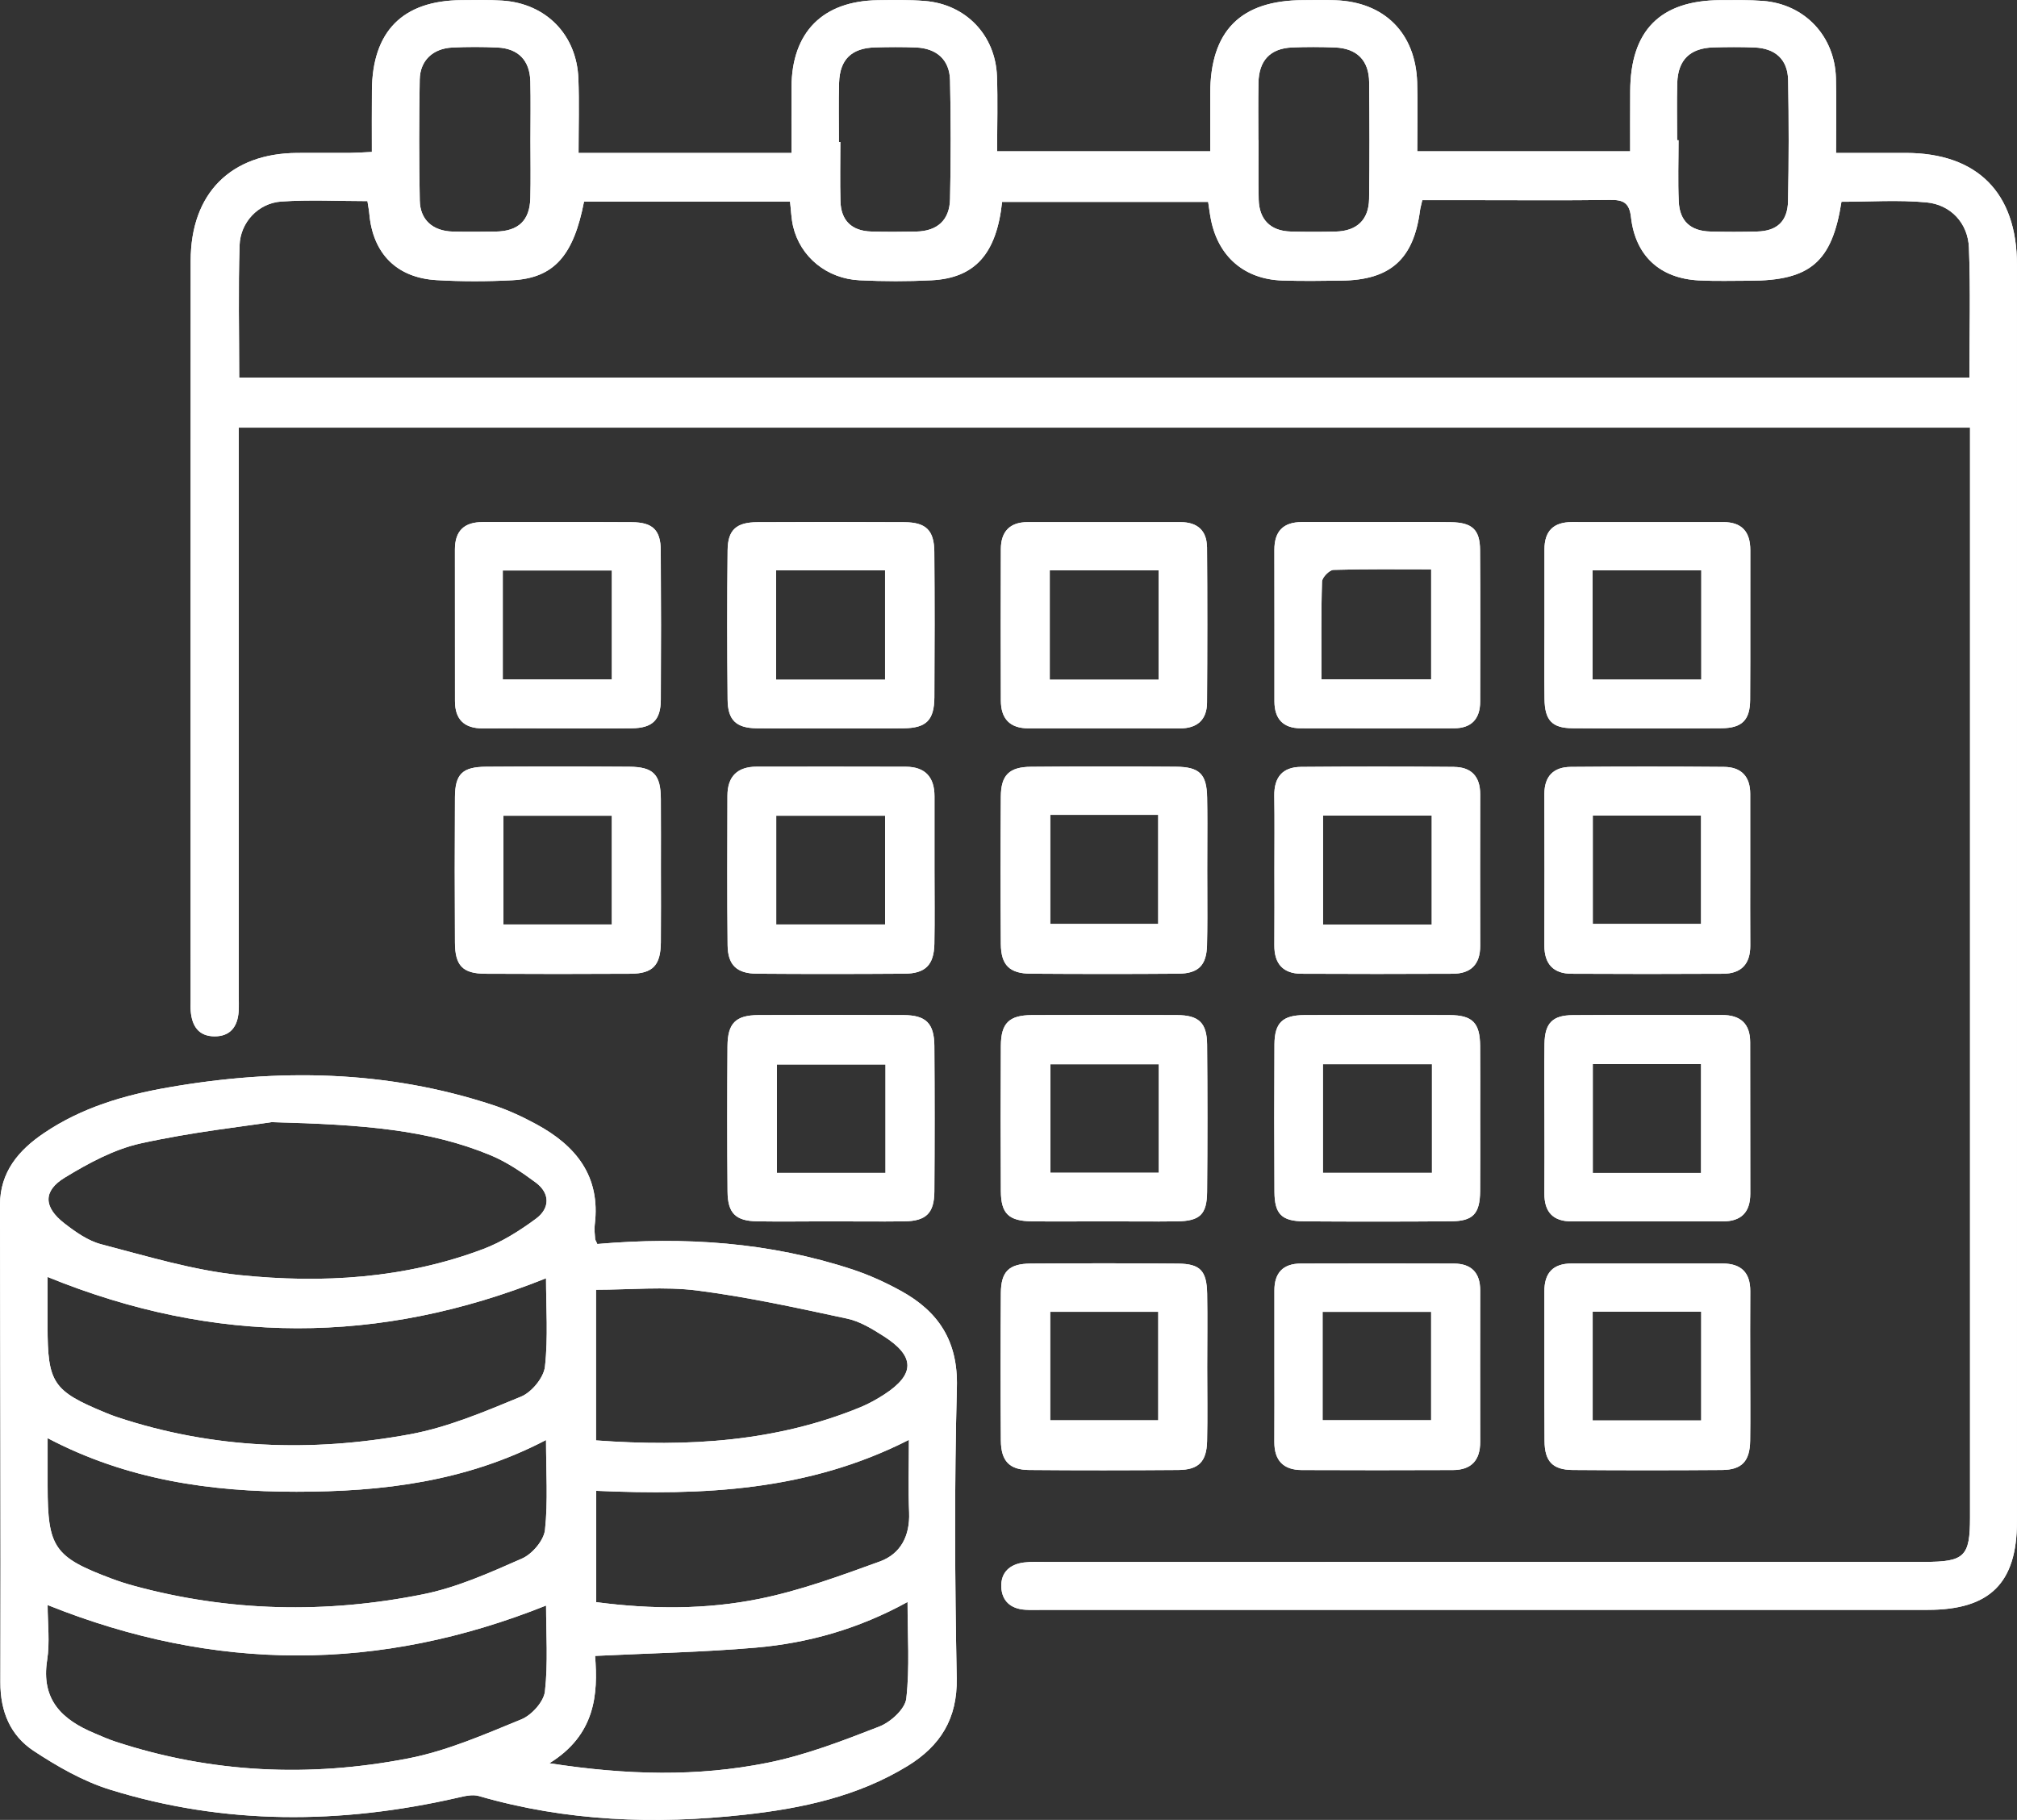 <?xml version="1.0" encoding="UTF-8"?>
<svg xmlns="http://www.w3.org/2000/svg" id="Ebene_2" viewBox="0 0 368.84 332.82">
  <rect x="0" y="0" width="368.84" height="332.82" fill="#333333" stroke="none"/>
  <defs>
    <style>.cls-1{fill:#fff;}</style>
  </defs>
  <g id="Ebene_1-2">
    <path class="cls-1" d="m348.52,27.97c-4.19-.01-8.38,0-12.77,0,0-4.97.1-9.34-.02-13.7-.22-7.68-5.7-13.49-13.3-14.1-2.6-.2-5.23-.15-7.85-.14-11,.05-16.44,5.57-16.47,16.68-.02,3.69-.01,7.38-.01,10.96h-38.93c0-4.41.12-8.53-.02-12.64-.3-8.97-5.97-14.64-14.88-14.98-1.99-.08-3.99-.03-5.99-.02-11.4.03-16.95,5.6-16.97,17.05-.01,3.56,0,7.11,0,10.59h-38.97c0-4.77.13-9.25-.03-13.73-.28-7.52-5.7-13.16-13.18-13.76-2.85-.23-5.73-.18-8.6-.14-10.07.13-15.73,5.84-15.79,15.87-.02,3.94,0,7.88,0,12.06h-38.94c0-4.84.13-9.19-.03-13.54-.29-8.07-5.92-13.81-13.94-14.32-2.49-.16-4.99-.1-7.48-.08-10.71.08-16.27,5.7-16.34,16.52-.03,3.7-.01,7.39-.01,11.24-1.7.08-2.8.16-3.9.17-3.24.02-6.49-.01-9.73.01-12.17.07-19.49,7.39-19.5,19.7-.03,45.13-.01,90.25-.01,135.38,0,.62-.03,1.25.02,1.87.22,2.7,1.43,4.6,4.35,4.61,2.9.01,4.22-1.8,4.41-4.54.07-.99.02-2,.02-3v-103.78h316.59v199.33c0,7.12-1.01,8.1-8.3,8.1-53.53,0-107.06,0-160.59.01-1.37,0-2.76-.07-4.11.1-2.56.32-4.24,1.79-4.15,4.44.09,2.59,1.73,4.04,4.37,4.2.87.06,1.74.03,2.62.03,54.15,0,108.3,0,162.46-.01,11.32,0,16.28-4.89,16.28-16.12.01-76.62.01-153.25,0-229.87,0-13.16-7.24-20.43-20.31-20.45Zm-41.81-12.82c.14-4.21,2.35-6.35,6.6-6.48,2.49-.07,4.99-.09,7.48.01,3.88.15,6.13,2.2,6.2,6.01.13,7.37.13,14.74-.02,22.1-.08,3.7-2.03,5.46-5.63,5.55-2.87.08-5.74.08-8.6,0-3.59-.09-5.59-1.9-5.75-5.47-.17-3.74-.04-7.49-.04-11.23h-.26c0-3.49-.08-6.99.02-10.49Zm-76.58,0c.07-4.08,2.15-6.29,6.13-6.47,2.61-.11,5.23-.1,7.85,0,4.01.16,6.22,2.35,6.26,6.35.07,7.12.09,14.23-.01,21.35-.06,3.84-2.26,5.89-6.14,5.97-2.74.06-5.48.07-8.22-.01-3.66-.1-5.74-2.17-5.83-5.85-.08-3.62-.02-7.24-.02-10.86h-.04c0-3.49-.05-6.99.02-10.48Zm-76.69-.03c.13-4.25,2.29-6.33,6.57-6.45,2.48-.07,4.98-.09,7.47.01,3.82.16,6.17,2.25,6.25,6.02.16,7.23.16,14.47,0,21.7-.08,3.88-2.34,5.87-6.2,5.95-2.74.05-5.48.07-8.22-.01-3.56-.1-5.53-2.01-5.62-5.53-.1-3.61-.02-7.23-.02-10.84h-.26c0-3.62-.08-7.24.03-10.85Zm-76.69-.55c.06-3.51,2.41-5.71,5.99-5.88,2.74-.13,5.49-.13,8.22,0,3.81.17,5.92,2.35,6.02,6.18.09,3.62.02,7.24.02,10.86s.07,6.99-.02,10.48c-.1,4.11-2.17,6.07-6.32,6.14-2.62.04-5.24.06-7.85,0-3.65-.09-5.99-2.12-6.05-5.69-.15-7.36-.14-14.73-.01-22.09Zm283.39,54.49H43.74c0-8.24-.18-16.22.07-24.19.13-4.22,3.44-7.71,7.6-8.01,5.18-.36,10.4-.08,15.78-.08.14.93.29,1.64.35,2.35.65,7.23,4.99,11.68,12.3,12.1,4.6.27,9.24.26,13.84.02,7.59-.4,11.2-4.45,13.12-14.39h37.67c.19,1.62.23,3.11.56,4.53,1.31,5.58,6.15,9.59,12.2,9.87,4.36.21,8.74.22,13.09,0,7.96-.4,11.91-4.82,12.93-14.34h37.68c.16,1.03.29,2.12.5,3.19,1.33,6.8,6.1,10.95,13.03,11.19,3.62.12,7.24.07,10.85.02,8.95-.11,13.19-3.92,14.36-12.82.06-.48.21-.95.42-1.9h9.6c8.24,0,16.47.07,24.7-.04,2.38-.04,3.56.46,3.86,3.14.8,7.09,5.29,11.2,12.38,11.58,3.11.16,6.23.06,9.35.06,11.05-.02,15.04-3.42,16.76-14.44,5.15,0,10.38-.37,15.52.11,4.47.41,7.62,3.81,7.79,8.29.31,7.83.09,15.68.09,23.76Zm-185.16,184.64c.23-8.41-3.33-13.81-10.19-17.6-2.82-1.55-5.8-2.92-8.86-3.93-15.15-5-30.73-6.05-46.7-4.67-.21-.49-.38-.7-.4-.93-.06-.87-.18-1.76-.07-2.61,1.1-8.87-3.46-14.46-10.72-18.38-2.51-1.36-5.14-2.58-7.84-3.47-19.53-6.45-39.43-6.74-59.49-3.23-8.02,1.4-15.8,3.69-22.64,8.32C3.43,210.32,0,214.33,0,220.33c.02,29.11.15,58.22.07,87.33-.02,5.37,1.84,9.74,6.1,12.55,4.32,2.84,8.99,5.53,13.89,7.06,20.97,6.52,42.22,6.38,63.53,1.52,1.3-.3,2.79-.68,3.98-.33,15.96,4.63,32.19,5.23,48.56,3.42,10.46-1.15,20.69-3.32,29.84-8.92,5.94-3.65,9.12-8.59,8.98-16.04-.34-17.73-.44-35.49.03-53.22Zm-65.99-17.83c6.22,0,12.46-.63,18.52.14,9.21,1.18,18.32,3.19,27.41,5.14,2.36.5,4.61,1.9,6.69,3.22,5.75,3.67,5.75,6.97.1,10.64-1.35.88-2.79,1.68-4.27,2.3-15.46,6.37-31.59,7.34-48.45,6.11v-27.55Zm-97.13-20.52c4.31-2.62,8.99-5.16,13.84-6.24,9.44-2.09,19.12-3.14,23.94-3.89,16.9.43,28.82,1.39,40.07,6.05,2.94,1.22,5.68,3.08,8.26,4.99,2.67,1.99,2.59,4.73.05,6.61-2.96,2.19-6.2,4.24-9.62,5.54-14.4,5.44-29.47,6.33-44.54,4.78-8.56-.88-16.97-3.46-25.35-5.64-2.43-.63-4.72-2.26-6.76-3.84-3.78-2.95-3.93-5.9.11-8.36Zm-3.15,47.66c14.52,7.64,29.79,9.8,45.49,9.8s31.02-1.82,45.65-9.46c0,5.82.38,11.18-.19,16.44-.21,1.92-2.33,4.41-4.19,5.23-5.88,2.59-11.89,5.3-18.14,6.55-17.7,3.55-35.43,3.21-52.96-1.59-1.31-.36-2.62-.78-3.9-1.26-10.56-3.95-11.76-5.69-11.76-16.94v-8.77Zm90.94,46.31c-.21,1.89-2.43,4.35-4.32,5.12-6.75,2.76-13.58,5.76-20.68,7.14-18,3.49-35.96,2.71-53.53-3.07-1.3-.42-2.55-.99-3.81-1.52-5.93-2.47-9.83-6.11-8.69-13.38.52-3.28.09-6.71.09-10.08,30.6,12.28,60.68,12.27,91.15.09,0,5.1.38,10.46-.21,15.7Zm0-59.37c-.23,2.01-2.43,4.67-4.38,5.47-6.62,2.73-13.36,5.61-20.34,6.89-18,3.31-35.96,2.68-53.51-3.15-.71-.24-1.4-.5-2.09-.79-9.65-3.98-10.63-5.44-10.63-15.82v-9.02c30.59,12.48,60.7,12.45,91.15.24,0,5.29.41,10.79-.2,16.18Zm66.08,60.68c-.22,1.92-2.86,4.31-4.93,5.12-6.68,2.6-13.47,5.23-20.46,6.63-12.75,2.56-25.68,2.28-39.87.08,8.42-5.2,8.91-12.62,8.35-19.63,10.08-.49,19.75-.68,29.36-1.51,9.61-.83,18.82-3.42,27.78-8.35,0,6.13.42,11.96-.23,17.66Zm-4.85-25.06c-7.2,2.61-14.47,5.29-21.94,6.81-9.77,1.99-19.77,1.95-29.91.62v-20.36c19.42.85,38.67.1,57.18-9.32,0,4.88-.13,9.1.04,13.3.16,4.25-1.54,7.56-5.37,8.95Zm10-126.44c0-4.5-.01-9,0-13.49.01-3.5-1.69-5.4-5.22-5.42-9.1-.03-18.2-.02-27.3-.01-3.5,0-5.33,1.77-5.34,5.29-.02,9.12-.07,18.23.03,27.35.04,3.65,1.68,5.19,5.37,5.22,8.97.07,17.95.06,26.92,0,3.88-.02,5.44-1.59,5.52-5.46.08-4.49.02-8.99.02-13.48Zm-9.03,9.94h-19.91v-19.89h19.91v19.89Zm9.01,22.24c-.03-4.16-1.53-5.65-5.63-5.67-8.85-.04-17.7-.04-26.55,0-4.13.02-5.62,1.47-5.65,5.67-.06,8.86-.07,17.73.01,26.59.03,3.99,1.48,5.39,5.44,5.46,4.36.07,8.73,0,13.09,0,4.61,0,9.22.06,13.83,0,3.95-.06,5.43-1.5,5.46-5.45.06-8.87.06-17.73,0-26.6Zm-8.94,23.19h-19.86v-19.83h19.86v19.83Zm-41.07-55.29c0-4.36.02-8.73-.01-13.1-.03-4.46-1.34-5.86-5.78-5.89-8.73-.06-17.45-.06-26.17,0-4.35.03-5.67,1.34-5.7,5.56-.05,8.87-.05,17.73,0,26.59.02,4.25,1.42,5.68,5.57,5.71,8.84.05,17.69.05,26.54,0,4.09-.03,5.5-1.55,5.54-5.76.04-4.37.01-8.74.01-13.11Zm-8.97,9.86h-19.83v-19.89h19.83v19.89Zm108.88-9.74c0-1.35,0-2.7,0-4.05.01-3.15.03-6.29-.03-9.44-.08-4.27-1.37-5.58-5.68-5.62-8.85-.07-17.7-.07-26.54.01-3.98.03-5.48,1.55-5.5,5.44-.06,8.99-.06,17.98,0,26.97.03,3.86,1.59,5.41,5.5,5.43,8.97.06,17.95.07,26.92,0,3.71-.03,5.2-1.52,5.28-5.26.08-3.31.06-6.62.05-9.94,0-1.18,0-2.36,0-3.54Zm-8.97,9.64h-19.74v-19.95h19.74v19.95Zm-40.94-68.06c-.03-3.93-1.53-5.39-5.47-5.41-8.97-.05-17.95-.05-26.92,0-3.81.02-5.37,1.41-5.41,5.1-.1,9.11-.09,18.23,0,27.34.03,3.75,1.56,5.19,5.28,5.25,3.07.05,6.14.03,9.21.02h4.25c2.57,0,5.13.01,7.69.01,1.92,0,3.85,0,5.77-.03,4.13-.05,5.58-1.48,5.61-5.68.05-8.86.06-17.73-.01-26.6Zm-9.01,23.39h-19.92v-20h19.92v20Zm158.21,34.76c0-4.62-.01-9.24,0-13.86.01-3.24-1.69-4.93-4.8-4.95-9.35-.08-18.69-.08-28.04,0-3.12.03-4.8,1.7-4.8,4.95.02,9.24.03,18.48,0,27.72-.01,3.38,1.65,5.15,4.98,5.16,9.23.05,18.45.05,27.67,0,3.33-.01,5.02-1.77,5-5.16-.03-4.62-.01-9.23-.01-13.85Zm-8.99,9.91h-19.8v-19.83h19.8v19.83Zm-45.14-28.72c-9.34-.08-18.69-.08-28.04,0-3.35.03-4.91,1.9-4.86,5.28.07,4.49.02,8.99.02,13.48s.03,9.24-.01,13.86c-.03,3.37,1.59,5.19,4.93,5.21,9.23.05,18.45.04,27.67,0,3.31-.01,5.05-1.69,5.04-5.11-.02-9.23-.02-18.47,0-27.71.01-3.24-1.62-4.97-4.75-5Zm-4.11,28.85h-19.88v-19.94h19.88v19.94Zm-41.08,21.92c-.04-3.98-1.52-5.36-5.5-5.38-8.85-.04-17.7-.04-26.54,0-4.16.02-5.65,1.47-5.67,5.6-.05,8.86-.05,17.72,0,26.59.02,4.13,1.44,5.48,5.71,5.53,4.48.05,8.97,0,13.46,0s8.72.06,13.08,0c4.14-.06,5.42-1.26,5.46-5.38.08-8.99.08-17.98,0-26.96Zm-8.83,23.45h-19.82v-19.84h19.82v19.84Zm8.85,35.61c0-4.49.07-8.98-.01-13.48-.08-4.21-1.26-5.48-5.34-5.51-8.97-.08-17.94-.07-26.91-.01-4,.03-5.45,1.47-5.47,5.41-.06,8.98-.06,17.97,0,26.96.03,3.73,1.55,5.35,5.16,5.38,9.09.08,18.19.07,27.28,0,3.7-.02,5.18-1.51,5.27-5.27.1-4.49.02-8.98.02-13.48Zm-8.95,9.66h-19.76v-19.84h19.76v19.84Zm8.9-159.73c-.03-3-1.78-4.52-4.8-4.52-9.35,0-18.69-.01-28.03,0-3.22,0-4.84,1.76-4.85,4.9-.04,9.24-.02,18.47,0,27.71,0,3.34,1.65,5.1,5.05,5.1h13.83c4.61,0,9.22-.01,13.83.01,3.19.01,4.97-1.56,4.99-4.74.06-9.49.07-18.97,0-28.46Zm-8.83,24.29h-19.91v-19.99h19.91v19.99Zm108.18,126.08c0-4.74-.03-9.49.01-14.23.02-3.42-1.68-5.07-5.03-5.08-9.22-.01-18.44-.01-27.65,0-3.39,0-4.99,1.73-4.97,5.12.03,9.11-.03,18.23.03,27.34.02,3.74,1.5,5.28,5.17,5.3,9.09.07,18.19.07,27.28,0,3.64-.03,5.09-1.61,5.15-5.35.06-4.36.01-8.73.01-13.1Zm-8.96,9.39h-19.85v-19.9h19.85v19.9Zm-40.43-68.5c-.04-4.22-1.4-5.61-5.59-5.63-8.84-.04-17.69-.04-26.53,0-4.02.02-5.46,1.41-5.49,5.35-.05,8.98-.05,17.97,0,26.96.02,4.07,1.31,5.38,5.39,5.41,8.97.06,17.94.06,26.91-.01,4.02-.03,5.26-1.37,5.31-5.5.04-4.49.01-8.98.01-13.48s.03-8.73-.01-13.1Zm-8.81,23.22h-19.94v-19.87h19.94v19.87Zm4.01,16.59c-9.35-.03-18.69-.03-28.04,0-3.18.02-4.79,1.69-4.78,4.92.01,4.61,0,9.23,0,13.85s.02,9.24-.01,13.85c-.02,3.4,1.67,5.13,5,5.14,9.22.04,18.44.04,27.66,0,3.34-.01,4.99-1.77,4.98-5.16-.02-9.23-.01-18.47,0-27.71,0-3.23-1.64-4.88-4.81-4.89Zm-4.16,28.65h-19.85v-19.82h19.85v19.82Zm58.34-69.12c0-3.42-1.8-4.99-5.13-4.98-9.1,0-18.19-.04-27.28.02-3.74.02-5.14,1.46-5.2,5.25-.07,4.62-.01,9.24-.01,13.85s.03,8.99-.01,13.48c-.03,3.38,1.54,5.13,4.95,5.14h27.66c3.35,0,5.04-1.64,5.04-5.06-.02-9.23-.01-18.47-.02-27.7Zm-8.98,23.9h-19.8v-19.91h19.8v19.91ZM120.83,100.66c-.02-3.72-1.48-5.14-5.28-5.16-9.09-.06-18.19,0-27.28-.02-3.39-.01-5.08,1.61-5.08,5.01.01,9.24,0,18.47.01,27.71,0,3.39,1.71,5.02,5.09,5.01,1.92-.01,3.84-.02,5.76-.02,2.56,0,5.13.01,7.69.02,1.36,0,2.71,0,4.07.01,3.26.01,6.51.02,9.76-.03,3.75-.06,5.24-1.5,5.27-5.2.05-9.11.05-18.22-.01-27.33Zm-8.94,23.6h-19.95v-19.93h19.95v19.93Zm203.24-28.77c-9.22-.01-18.44,0-27.66-.01-3.38-.01-5.06,1.63-5.04,5.03.01,4.62,0,9.24,0,13.86s-.05,8.98.01,13.47c.05,3.88,1.37,5.31,5.1,5.34,9.09.07,18.18.06,27.28,0,3.74-.03,5.2-1.5,5.22-5.22.06-9.11,0-18.22.03-27.33.01-3.36-1.53-5.15-4.94-5.15Zm-4.02,28.79h-19.88v-19.97h19.88v19.97Zm-40.46-23.7c-.02-3.72-1.45-5.03-5.33-5.08-4.49-.07-8.97-.02-13.46-.02s-9.21.01-13.82,0c-3.4,0-5.01,1.71-5,5.09.02,9.24.01,18.47.01,27.71.01,3.19,1.59,4.9,4.79,4.91,9.35.02,18.69.02,28.03,0,3.2,0,4.8-1.71,4.8-4.9.01-9.24.05-18.47-.02-27.71Zm-8.94,23.65h-20.06c0-6.16-.08-12.01.1-17.86.02-.77,1.34-2.13,2.09-2.15,5.83-.18,11.68-.1,17.87-.1v20.11Z"></path>
    <path class="cls-1" d="m348.52,27.97c-4.19-.01-8.38,0-12.77,0,0-4.97.1-9.34-.02-13.7-.22-7.68-5.7-13.49-13.3-14.1-2.6-.2-5.23-.15-7.85-.14-11,.05-16.44,5.57-16.47,16.68-.02,3.69-.01,7.38-.01,10.96h-38.93c0-4.41.12-8.53-.02-12.64-.3-8.97-5.97-14.64-14.88-14.98-1.99-.08-3.99-.03-5.99-.02-11.4.03-16.95,5.6-16.97,17.05-.01,3.56,0,7.11,0,10.59h-38.97c0-4.77.13-9.25-.03-13.73-.28-7.52-5.7-13.16-13.18-13.76-2.85-.23-5.73-.18-8.6-.14-10.07.13-15.73,5.84-15.79,15.87-.02,3.94,0,7.88,0,12.06h-38.94c0-4.84.13-9.19-.03-13.54-.29-8.07-5.92-13.81-13.94-14.32-2.49-.16-4.99-.1-7.48-.08-10.71.08-16.27,5.7-16.34,16.52-.03,3.7-.01,7.39-.01,11.24-1.7.08-2.8.16-3.9.17-3.24.02-6.49-.01-9.73.01-12.17.07-19.49,7.39-19.5,19.7-.03,45.13-.01,90.25-.01,135.38,0,.62-.03,1.25.02,1.87.22,2.7,1.43,4.6,4.35,4.61,2.9.01,4.22-1.8,4.41-4.54.07-.99.02-2,.02-3v-103.78h316.59v199.33c0,7.12-1.01,8.1-8.3,8.1-53.53,0-107.06,0-160.59.01-1.37,0-2.76-.07-4.11.1-2.56.32-4.24,1.79-4.15,4.44.09,2.59,1.73,4.04,4.37,4.2.87.06,1.74.03,2.62.03,54.15,0,108.3,0,162.46-.01,11.32,0,16.28-4.89,16.28-16.12.01-76.62.01-153.25,0-229.87,0-13.16-7.24-20.43-20.31-20.45Zm-41.81-12.82c.14-4.21,2.35-6.35,6.6-6.48,2.49-.07,4.99-.09,7.48.01,3.88.15,6.13,2.2,6.2,6.01.13,7.37.13,14.74-.02,22.1-.08,3.7-2.03,5.46-5.63,5.55-2.87.08-5.74.08-8.6,0-3.59-.09-5.59-1.9-5.75-5.47-.17-3.74-.04-7.49-.04-11.23h-.26c0-3.49-.08-6.99.02-10.49Zm-76.58,0c.07-4.08,2.15-6.29,6.13-6.47,2.61-.11,5.23-.1,7.85,0,4.01.16,6.22,2.35,6.26,6.35.07,7.12.09,14.23-.01,21.35-.06,3.84-2.26,5.89-6.14,5.97-2.74.06-5.48.07-8.22-.01-3.66-.1-5.74-2.17-5.83-5.85-.08-3.62-.02-7.24-.02-10.86h-.04c0-3.49-.05-6.99.02-10.48Zm-76.69-.03c.13-4.25,2.29-6.33,6.57-6.45,2.48-.07,4.98-.09,7.47.01,3.82.16,6.17,2.25,6.25,6.02.16,7.23.16,14.47,0,21.7-.08,3.88-2.34,5.87-6.2,5.95-2.74.05-5.48.07-8.22-.01-3.56-.1-5.53-2.01-5.62-5.53-.1-3.61-.02-7.23-.02-10.84h-.26c0-3.62-.08-7.24.03-10.85Zm-76.69-.55c.06-3.51,2.41-5.71,5.99-5.88,2.74-.13,5.49-.13,8.22,0,3.81.17,5.92,2.35,6.02,6.18.09,3.62.02,7.24.02,10.86s.07,6.99-.02,10.48c-.1,4.11-2.17,6.07-6.32,6.14-2.62.04-5.24.06-7.85,0-3.65-.09-5.99-2.12-6.05-5.69-.15-7.36-.14-14.73-.01-22.09Zm283.39,54.49H43.74c0-8.24-.18-16.22.07-24.19.13-4.22,3.44-7.71,7.6-8.01,5.18-.36,10.4-.08,15.78-.08.14.93.29,1.64.35,2.35.65,7.23,4.99,11.68,12.3,12.1,4.6.27,9.24.26,13.84.02,7.59-.4,11.2-4.45,13.12-14.39h37.67c.19,1.62.23,3.11.56,4.53,1.31,5.58,6.15,9.59,12.2,9.87,4.36.21,8.74.22,13.09,0,7.96-.4,11.91-4.82,12.93-14.34h37.68c.16,1.03.29,2.12.5,3.19,1.33,6.8,6.1,10.95,13.03,11.19,3.62.12,7.24.07,10.85.02,8.95-.11,13.19-3.92,14.36-12.82.06-.48.21-.95.42-1.9h9.6c8.24,0,16.47.07,24.7-.04,2.38-.04,3.56.46,3.86,3.14.8,7.09,5.29,11.2,12.38,11.58,3.11.16,6.23.06,9.35.06,11.05-.02,15.04-3.42,16.76-14.44,5.15,0,10.38-.37,15.52.11,4.47.41,7.62,3.81,7.79,8.29.31,7.83.09,15.68.09,23.76Z"></path>
    <path class="cls-1" d="m174.98,253.7c.23-8.41-3.33-13.81-10.19-17.6-2.82-1.55-5.8-2.92-8.86-3.93-15.15-5-30.73-6.05-46.7-4.67-.21-.49-.38-.7-.4-.93-.06-.87-.18-1.76-.07-2.61,1.1-8.87-3.46-14.46-10.72-18.38-2.51-1.36-5.14-2.58-7.84-3.47-19.53-6.45-39.43-6.74-59.49-3.23-8.02,1.4-15.8,3.69-22.64,8.32C3.43,210.32,0,214.33,0,220.33c.02,29.11.15,58.22.07,87.33-.02,5.37,1.84,9.74,6.1,12.55,4.32,2.84,8.99,5.53,13.89,7.06,20.97,6.52,42.22,6.38,63.53,1.52,1.3-.3,2.79-.68,3.98-.33,15.96,4.63,32.19,5.23,48.56,3.42,10.46-1.15,20.69-3.32,29.84-8.92,5.94-3.65,9.12-8.59,8.98-16.04-.34-17.73-.44-35.49.03-53.22Zm-65.99-17.83c6.22,0,12.46-.63,18.52.14,9.21,1.18,18.32,3.19,27.41,5.14,2.36.5,4.61,1.9,6.69,3.22,5.75,3.67,5.75,6.97.1,10.64-1.35.88-2.79,1.68-4.27,2.3-15.46,6.37-31.59,7.34-48.45,6.11v-27.55Zm-97.13-20.52c4.31-2.62,8.99-5.16,13.84-6.24,9.44-2.09,19.12-3.14,23.94-3.89,16.9.43,28.82,1.39,40.07,6.05,2.94,1.22,5.68,3.08,8.26,4.99,2.67,1.99,2.59,4.73.05,6.61-2.96,2.19-6.2,4.24-9.62,5.54-14.4,5.44-29.47,6.33-44.54,4.78-8.56-.88-16.97-3.46-25.35-5.64-2.43-.63-4.72-2.26-6.76-3.84-3.78-2.95-3.93-5.9.11-8.36Zm-3.15,47.66c14.52,7.64,29.79,9.8,45.49,9.8s31.02-1.82,45.65-9.46c0,5.82.38,11.18-.19,16.44-.21,1.92-2.33,4.41-4.19,5.23-5.88,2.59-11.89,5.3-18.14,6.55-17.7,3.55-35.43,3.21-52.96-1.59-1.31-.36-2.62-.78-3.9-1.26-10.56-3.95-11.76-5.69-11.76-16.94v-8.77Zm90.94,46.31c-.21,1.89-2.43,4.35-4.32,5.12-6.75,2.76-13.58,5.76-20.68,7.14-18,3.49-35.96,2.71-53.53-3.07-1.3-.42-2.55-.99-3.81-1.52-5.93-2.47-9.83-6.11-8.69-13.38.52-3.28.09-6.71.09-10.08,30.6,12.28,60.68,12.27,91.15.09,0,5.1.38,10.46-.21,15.7Zm0-59.37c-.23,2.01-2.43,4.67-4.38,5.47-6.62,2.73-13.36,5.61-20.34,6.89-18,3.31-35.96,2.68-53.51-3.15-.71-.24-1.4-.5-2.09-.79-9.65-3.98-10.63-5.44-10.63-15.82v-9.02c30.59,12.48,60.7,12.45,91.15.24,0,5.29.41,10.79-.2,16.18Zm66.08,60.68c-.22,1.92-2.86,4.31-4.93,5.12-6.68,2.6-13.47,5.23-20.46,6.63-12.75,2.56-25.68,2.28-39.87.08,8.42-5.2,8.91-12.62,8.35-19.63,10.08-.49,19.75-.68,29.36-1.51,9.61-.83,18.82-3.42,27.78-8.35,0,6.13.42,11.96-.23,17.66Zm-4.85-25.06c-7.2,2.61-14.47,5.29-21.94,6.81-9.77,1.99-19.77,1.95-29.91.62v-20.36c19.42.85,38.67.1,57.18-9.32,0,4.88-.13,9.1.04,13.3.16,4.25-1.54,7.56-5.37,8.95Z"></path>
    <path class="cls-1" d="m170.89,159.13c0-4.5-.01-9,0-13.49.01-3.5-1.69-5.4-5.22-5.42-9.1-.03-18.2-.02-27.3-.01-3.5,0-5.33,1.77-5.34,5.29-.02,9.12-.07,18.23.03,27.35.04,3.65,1.68,5.19,5.37,5.22,8.97.07,17.95.06,26.92,0,3.88-.02,5.44-1.59,5.52-5.46.08-4.49.02-8.99.02-13.48Zm-9.03,9.94h-19.91v-19.89h19.91v19.89Z"></path>
    <path class="cls-1" d="m170.87,191.31c-.03-4.16-1.53-5.65-5.63-5.67-8.85-.04-17.7-.04-26.55,0-4.13.02-5.62,1.47-5.65,5.67-.06,8.86-.07,17.73.01,26.59.03,3.99,1.48,5.39,5.44,5.46,4.36.07,8.73,0,13.09,0,4.61,0,9.22.06,13.83,0,3.95-.06,5.43-1.5,5.46-5.45.06-8.87.06-17.73,0-26.6Zm-8.94,23.19h-19.86v-19.83h19.86v19.83Z"></path>
    <path class="cls-1" d="m120.86,159.21c0-4.36.02-8.73-.01-13.1-.03-4.46-1.34-5.86-5.78-5.89-8.73-.06-17.45-.06-26.17,0-4.35.03-5.67,1.34-5.7,5.56-.05,8.87-.05,17.73,0,26.59.02,4.25,1.42,5.68,5.57,5.71,8.84.05,17.69.05,26.54,0,4.09-.03,5.5-1.55,5.54-5.76.04-4.37.01-8.74.01-13.11Zm-8.97,9.86h-19.83v-19.89h19.83v19.89Z"></path>
    <path class="cls-1" d="m220.76,159.33c0-1.35.01-2.7.02-4.05.01-3.15.03-6.29-.03-9.44-.08-4.27-1.37-5.58-5.68-5.62-8.85-.07-17.7-.07-26.54.01-3.98.03-5.48,1.55-5.5,5.44-.06,8.99-.06,17.98,0,26.97.03,3.86,1.59,5.41,5.5,5.43,8.97.06,17.95.07,26.92,0,3.71-.03,5.2-1.52,5.28-5.26.08-3.31.06-6.62.05-9.94,0-1.18-.02-2.36-.02-3.54Zm-8.96,9.64h-19.74v-19.95h19.74v19.95Z"></path>
    <path class="cls-1" d="m170.86,100.91c-.03-3.93-1.53-5.39-5.47-5.41-8.97-.05-17.95-.05-26.92,0-3.81.02-5.37,1.41-5.41,5.1-.1,9.11-.09,18.23,0,27.34.03,3.75,1.56,5.19,5.28,5.25,3.07.05,6.14.03,9.21.02,1.41,0,2.83-.01,4.25-.01,2.57.01,5.13.02,7.69.02,1.92,0,3.85,0,5.77-.03,4.13-.05,5.58-1.48,5.61-5.68.05-8.86.06-17.73-.01-26.6Zm-9.01,23.39h-19.92v-20h19.92v20Z"></path>
    <path class="cls-1" d="m320.06,159.06c0-4.62-.01-9.24,0-13.86.01-3.24-1.69-4.93-4.8-4.95-9.35-.08-18.69-.08-28.04,0-3.12.03-4.8,1.7-4.8,4.95.02,9.24.03,18.48,0,27.72-.01,3.38,1.65,5.15,4.98,5.16,9.23.05,18.45.05,27.67,0,3.33-.01,5.02-1.77,5-5.16-.03-4.62-.01-9.23-.01-13.85Zm-8.99,9.91h-19.8v-19.83h19.8v19.83Z"></path>
    <path class="cls-1" d="m265.93,140.25c-9.34-.08-18.69-.08-28.04,0-3.35.03-4.91,1.9-4.86,5.28.07,4.49.02,8.99.02,13.48s.03,9.24-.01,13.86c-.03,3.37,1.59,5.19,4.93,5.21,9.23.05,18.45.04,27.67,0,3.31-.01,5.05-1.69,5.04-5.11-.02-9.23-.02-18.47,0-27.71.01-3.24-1.62-4.97-4.75-5Zm-4.11,28.85h-19.88v-19.94h19.88v19.94Z"></path>
    <path class="cls-1" d="m220.74,191.02c-.04-3.98-1.52-5.36-5.5-5.38-8.85-.04-17.7-.04-26.54,0-4.16.02-5.65,1.47-5.67,5.6-.05,8.86-.05,17.72,0,26.59.02,4.13,1.44,5.48,5.71,5.53,4.48.05,8.97,0,13.46,0s8.72.06,13.08,0c4.14-.06,5.42-1.26,5.46-5.38.08-8.99.08-17.98,0-26.96Zm-8.83,23.45h-19.82v-19.84h19.82v19.84Z"></path>
    <path class="cls-1" d="m220.76,250.08c0-4.49.07-8.98-.01-13.48-.08-4.21-1.26-5.48-5.34-5.51-8.97-.08-17.94-.07-26.91-.01-4,.03-5.45,1.47-5.47,5.41-.06,8.98-.06,17.97,0,26.96.03,3.73,1.55,5.35,5.16,5.38,9.09.08,18.19.07,27.28,0,3.7-.02,5.18-1.51,5.27-5.27.1-4.49.02-8.98.02-13.48Zm-8.95,9.66h-19.76v-19.84h19.76v19.84Z"></path>
    <path class="cls-1" d="m220.71,100.01c-.03-3-1.78-4.52-4.8-4.52-9.35,0-18.69-.01-28.03,0-3.22,0-4.84,1.76-4.85,4.9-.04,9.24-.02,18.47,0,27.71,0,3.34,1.65,5.1,5.05,5.1h13.83c4.61,0,9.22-.01,13.83.01,3.19.01,4.97-1.56,4.99-4.74.06-9.49.07-18.97,0-28.46Zm-8.83,24.29h-19.91v-19.99h19.91v19.99Z"></path>
    <path class="cls-1" d="m320.06,250.38c0-4.74-.03-9.49.01-14.23.02-3.42-1.68-5.07-5.03-5.08-9.22-.01-18.44-.01-27.65,0-3.39,0-4.99,1.73-4.97,5.12.03,9.11-.03,18.23.03,27.34.02,3.74,1.5,5.28,5.17,5.3,9.09.07,18.19.07,27.28,0,3.64-.03,5.09-1.61,5.15-5.35.06-4.36.01-8.73.01-13.1Zm-8.96,9.39h-19.85v-19.9h19.85v19.9Z"></path>
    <path class="cls-1" d="m270.67,191.27c-.04-4.22-1.4-5.61-5.59-5.63-8.84-.04-17.69-.04-26.53,0-4.02.02-5.46,1.41-5.49,5.35-.05,8.98-.05,17.97,0,26.96.02,4.07,1.31,5.38,5.39,5.41,8.97.06,17.94.06,26.91-.01,4.02-.03,5.26-1.37,5.31-5.5.04-4.49.01-8.98.01-13.48s.03-8.73-.01-13.1Zm-8.81,23.22h-19.94v-19.87h19.94v19.87Z"></path>
    <path class="cls-1" d="m265.87,231.08c-9.35-.03-18.69-.03-28.04,0-3.18.02-4.79,1.69-4.78,4.92.01,4.61,0,9.23,0,13.85s.02,9.24-.01,13.85c-.02,3.4,1.67,5.13,5,5.14,9.22.04,18.44.04,27.66,0,3.34-.01,4.99-1.77,4.98-5.16-.02-9.23-.01-18.47,0-27.71,0-3.23-1.64-4.88-4.81-4.89Zm-4.16,28.65h-19.85v-19.82h19.85v19.82Z"></path>
    <path class="cls-1" d="m320.05,190.61c0-3.42-1.8-4.99-5.13-4.98-9.1,0-18.19-.04-27.28.02-3.74.02-5.14,1.46-5.2,5.25-.07,4.62-.01,9.24-.01,13.85s.03,8.99-.01,13.48c-.03,3.38,1.54,5.13,4.95,5.14h27.66c3.35,0,5.04-1.64,5.04-5.06-.02-9.23-.01-18.47-.02-27.7Zm-8.98,23.9h-19.8v-19.91h19.8v19.91Z"></path>
    <path class="cls-1" d="m120.83,100.66c-.02-3.72-1.48-5.14-5.28-5.16-9.09-.06-18.19,0-27.28-.02-3.39-.01-5.08,1.61-5.08,5.01.01,9.24,0,18.47.01,27.71,0,3.39,1.71,5.02,5.09,5.01,1.92-.01,3.84-.02,5.76-.02,2.57,0,5.13.01,7.69.01,1.36,0,2.71.01,4.07.02,3.26.01,6.51.02,9.76-.03,3.75-.06,5.24-1.5,5.27-5.2.05-9.11.05-18.22-.01-27.33Zm-8.94,23.6h-19.95v-19.93h19.95v19.93Z"></path>
    <path class="cls-1" d="m315.13,95.49c-9.22-.01-18.44,0-27.66-.01-3.38-.01-5.06,1.63-5.04,5.03.01,4.62,0,9.24,0,13.86s-.05,8.98.01,13.47c.05,3.88,1.37,5.31,5.1,5.34,9.09.07,18.18.06,27.28,0,3.74-.03,5.2-1.5,5.22-5.22.06-9.11,0-18.22.03-27.33.01-3.36-1.53-5.15-4.94-5.15Zm-4.02,28.79h-19.88v-19.97h19.88v19.97Z"></path>
    <path class="cls-1" d="m270.65,100.58c-.02-3.72-1.45-5.03-5.33-5.08-4.49-.07-8.97-.02-13.46-.02s-9.21.01-13.82,0c-3.4,0-5.01,1.71-5,5.09.02,9.24.01,18.47.01,27.71.01,3.19,1.59,4.9,4.79,4.91,9.35.02,18.69.02,28.03,0,3.2,0,4.8-1.71,4.8-4.9.01-9.24.05-18.47-.02-27.71Zm-8.94,23.65h-20.06c0-6.16-.08-12.01.1-17.86.02-.77,1.34-2.13,2.09-2.15,5.83-.18,11.68-.1,17.87-.1v20.11Z"></path>
  </g>
</svg>
